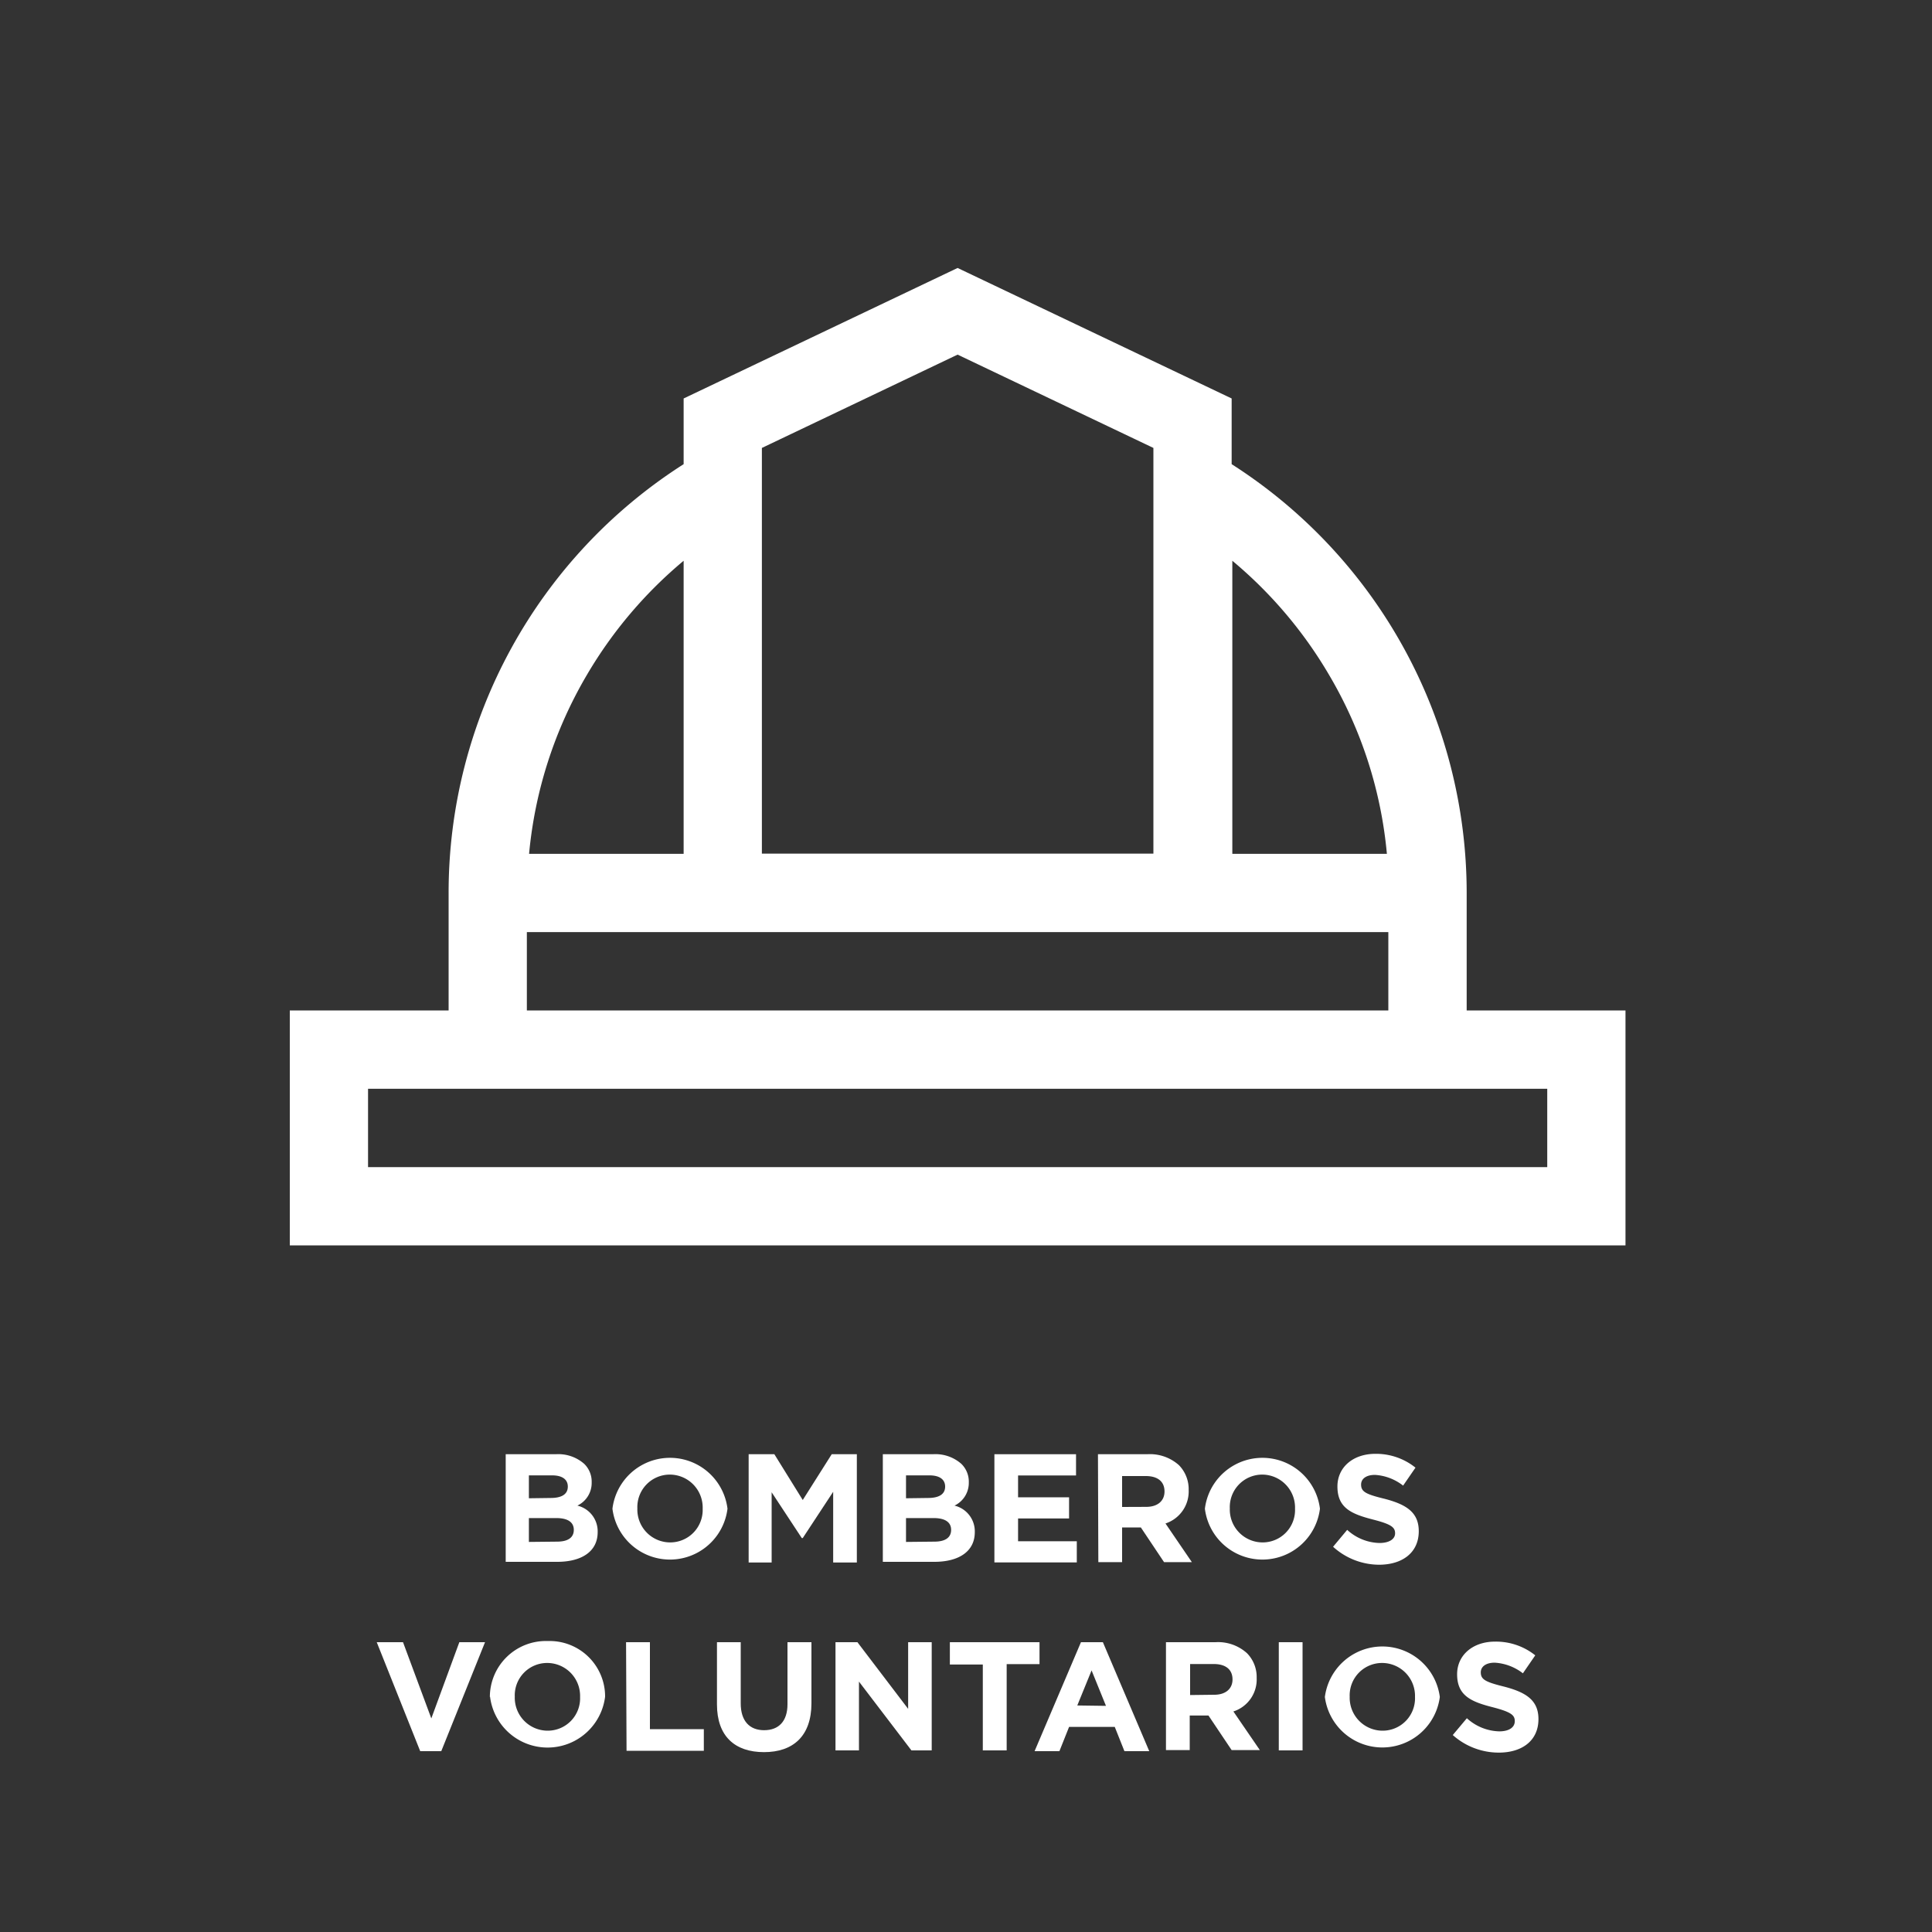 <svg id="Capa_1" data-name="Capa 1" xmlns="http://www.w3.org/2000/svg" viewBox="0 0 200 200"><rect x="0" y="0" width="200" height="200" fill="#333333" stroke="none"/><defs><style>.cls-1{fill:#fff;}</style></defs><title>ICONOS WEB</title><path class="cls-1" d="M52.35,150.54h5.2a4.05,4.05,0,0,1,2.93,1,2.56,2.56,0,0,1,.77,1.9v0a2.6,2.6,0,0,1-1.48,2.42,2.74,2.74,0,0,1,2.1,2.75v0c0,2-1.66,3.07-4.19,3.07H52.35ZM57,155.07c1.09,0,1.78-.35,1.78-1.18v0c0-.74-.58-1.16-1.62-1.16H54.75v2.37Zm.66,4.52c1.09,0,1.74-.39,1.74-1.22v0c0-.75-.56-1.22-1.82-1.22H54.75v2.47Z"/><path class="cls-1" d="M63.4,156.18v0a6,6,0,0,1,11.91,0v0a6,6,0,0,1-11.91,0Zm9.34,0v0a3.41,3.41,0,0,0-3.4-3.53,3.36,3.36,0,0,0-3.36,3.5v0a3.4,3.4,0,0,0,3.39,3.52A3.36,3.36,0,0,0,72.74,156.18Z"/><path class="cls-1" d="M77.5,150.54h2.66l2.94,4.74,3-4.74H88.7v11.21H86.25v-7.32l-3.15,4.79H83l-3.12-4.74v7.27H77.5Z"/><path class="cls-1" d="M91.39,150.54h5.2a4.05,4.05,0,0,1,2.93,1,2.56,2.56,0,0,1,.77,1.9v0a2.61,2.61,0,0,1-1.48,2.42,2.74,2.74,0,0,1,2.1,2.75v0c0,2-1.66,3.07-4.19,3.07H91.39Zm4.67,4.53c1.09,0,1.78-.35,1.78-1.18v0c0-.74-.58-1.16-1.62-1.16H93.79v2.37Zm.66,4.52c1.09,0,1.74-.39,1.74-1.22v0c0-.75-.56-1.22-1.82-1.22H93.79v2.47Z"/><path class="cls-1" d="M102.94,150.54h8.45v2.2h-6V155h5.28v2.19h-5.28v2.36h6.08v2.19h-8.53Z"/><path class="cls-1" d="M113.66,150.54h5.12a4.5,4.5,0,0,1,3.27,1.14,3.55,3.55,0,0,1,1,2.56v0a3.49,3.49,0,0,1-2.4,3.47l2.73,4h-2.88l-2.4-3.59h-1.94v3.59h-2.46Zm5,5.45c1.2,0,1.89-.64,1.89-1.59v0c0-1.06-.74-1.6-1.94-1.6h-2.45V156Z"/><path class="cls-1" d="M124.73,156.18v0a6,6,0,0,1,11.91,0v0a6,6,0,0,1-11.91,0Zm9.33,0v0a3.41,3.41,0,0,0-3.39-3.53,3.36,3.36,0,0,0-3.36,3.5v0a3.4,3.4,0,0,0,3.39,3.52A3.35,3.35,0,0,0,134.06,156.18Z"/><path class="cls-1" d="M138,160.12l1.46-1.75a5.12,5.12,0,0,0,3.34,1.36c1,0,1.62-.4,1.62-1v0c0-.62-.39-.94-2.26-1.42-2.26-.58-3.71-1.2-3.71-3.43v0c0-2,1.63-3.38,3.92-3.38a6.51,6.51,0,0,1,4.16,1.43l-1.28,1.86a5.25,5.25,0,0,0-2.91-1.11c-.95,0-1.44.43-1.44,1v0c0,.74.48,1,2.41,1.47,2.28.59,3.56,1.41,3.56,3.36v0c0,2.22-1.7,3.47-4.12,3.47A7.12,7.12,0,0,1,138,160.12Z"/><path class="cls-1" d="M39,170h2.72l2.93,7.89L47.55,170h2.66l-4.53,11.28H43.5Z"/><path class="cls-1" d="M50.71,175.67v0a5.8,5.8,0,0,1,6-5.79,5.74,5.74,0,0,1,5.93,5.76v0a6,6,0,0,1-11.91,0Zm9.34,0v0a3.41,3.41,0,0,0-3.4-3.52,3.35,3.35,0,0,0-3.36,3.49v0a3.41,3.41,0,0,0,3.4,3.52A3.35,3.35,0,0,0,60.05,175.67Z"/><path class="cls-1" d="M64.81,170h2.47v9h5.58v2.24h-8Z"/><path class="cls-1" d="M74.22,176.44V170h2.46v6.34c0,1.82.92,2.77,2.42,2.77s2.42-.91,2.42-2.69V170H84v6.32c0,3.4-1.9,5.06-4.91,5.06S74.22,179.74,74.22,176.44Z"/><path class="cls-1" d="M86.49,170h2.27l5.25,6.9V170h2.44v11.2h-2.1l-5.43-7.12v7.12H86.49Z"/><path class="cls-1" d="M101.74,172.31H98.33V170h9.28v2.27h-3.4v8.93h-2.47Z"/><path class="cls-1" d="M111.9,170h2.27l4.8,11.28H116.4l-1-2.51h-4.73l-1,2.51H107.1Zm2.59,6.59L113,172.92l-1.48,3.63Z"/><path class="cls-1" d="M120.7,170h5.12a4.46,4.46,0,0,1,3.27,1.14,3.52,3.52,0,0,1,1,2.56v0a3.48,3.48,0,0,1-2.41,3.47l2.74,4H127.5l-2.4-3.58h-1.94v3.58H120.7Zm5,5.44c1.2,0,1.89-.64,1.89-1.58v0c0-1.06-.74-1.6-1.94-1.6h-2.45v3.21Z"/><path class="cls-1" d="M132.38,170h2.46v11.2h-2.46Z"/><path class="cls-1" d="M137.15,175.67v0a6,6,0,0,1,11.9,0v0a6,6,0,0,1-11.9,0Zm9.33,0v0a3.41,3.41,0,0,0-3.4-3.52,3.35,3.35,0,0,0-3.36,3.49v0a3.41,3.41,0,0,0,3.4,3.52A3.35,3.35,0,0,0,146.48,175.67Z"/><path class="cls-1" d="M150.39,179.61l1.46-1.74a5.17,5.17,0,0,0,3.35,1.36c1,0,1.61-.4,1.61-1.06v0c0-.62-.38-.94-2.25-1.43-2.26-.57-3.72-1.2-3.72-3.42v0c0-2,1.64-3.38,3.92-3.38a6.51,6.51,0,0,1,4.17,1.42l-1.28,1.86a5.26,5.26,0,0,0-2.92-1.1c-.94,0-1.44.43-1.44,1v0c0,.74.48,1,2.42,1.48,2.27.59,3.55,1.41,3.55,3.36v0c0,2.23-1.69,3.47-4.11,3.47A7.15,7.15,0,0,1,150.39,179.61Z"/><path class="cls-1" d="M151.83,104.6V92.45a52.68,52.68,0,0,0-24.33-44.4v-6.8L99.13,27.74,70.77,41.25v6.8a52.62,52.62,0,0,0-24.33,44.4V104.6H30v24.32H168.27V104.6ZM137.57,69.84a44.32,44.32,0,0,1,6,18.55h-16V58.05A45,45,0,0,1,137.57,69.84ZM99.13,36.71l20.27,9.66v42H78.87v-42ZM70.77,58.05V88.39h-16a44.61,44.61,0,0,1,6-18.55A45.07,45.07,0,0,1,70.77,58.05ZM54.54,96.49h89.18v8.11H54.54Zm105.63,24.33H38.1v-8.11H160.17Z"/></svg>